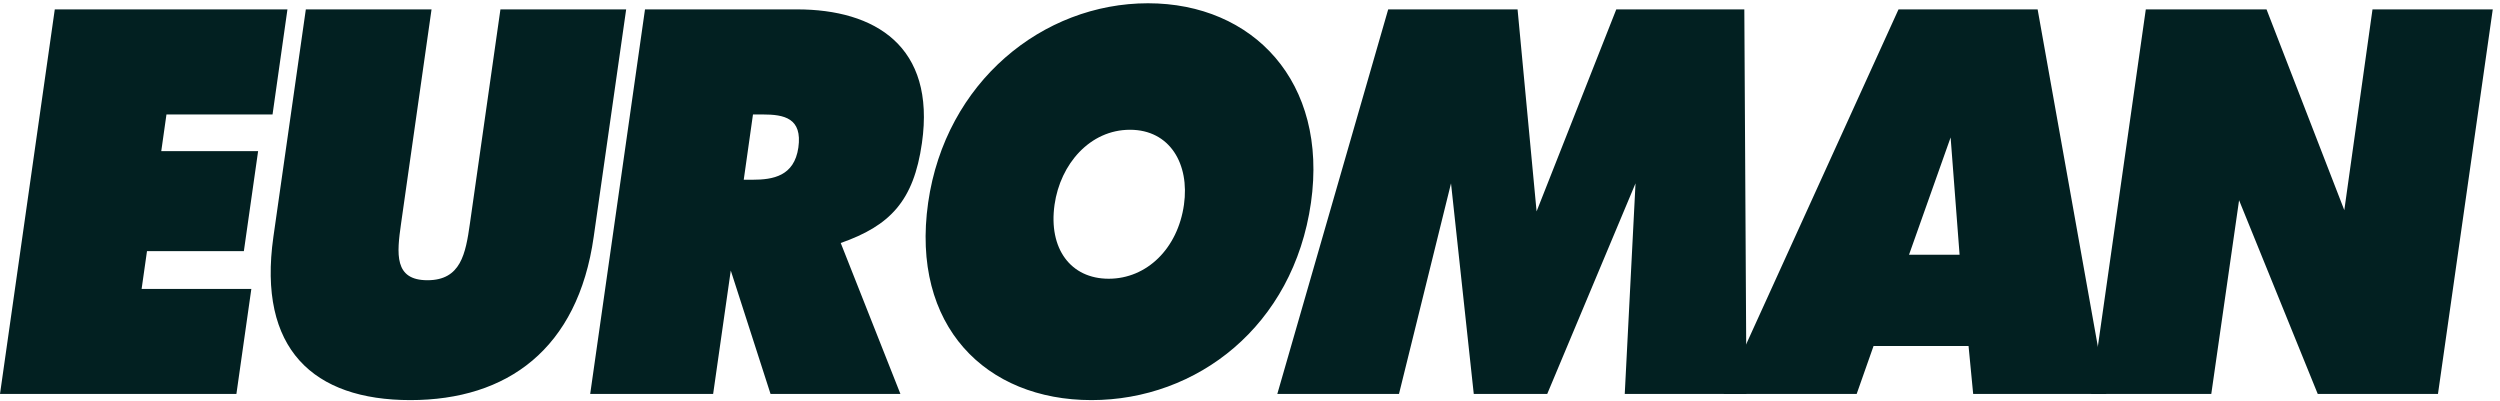 <svg xmlns="http://www.w3.org/2000/svg" width="156" height="25" viewBox="0 0 219 35"><path fill="#022021" d="M4.799.774H25.18l-1.305 9.205h-9.293l-.455 3.215h8.484l-1.248 8.757h-8.486l-.471 3.31h9.612l-1.309 9.202H0L4.799.774m50.053 0L52.008 20.7C50.617 30.53 44.432 35 35.945 35c-8.486 0-13.394-4.47-11.996-14.3L26.791.774h11.012l-2.67 18.765c-.375 2.637-.627 4.961 2.312 4.961 2.93 0 3.344-2.324 3.719-4.961L43.838.774h11.014m10.3 14.923h.762c1.807 0 3.658-.314 4.022-2.814.365-2.591-1.241-2.904-3.123-2.904h-.852l-.809 5.718zM56.502.774h13.311c6.828 0 12.16 3.215 10.949 11.705-.721 5.094-2.799 7.243-7.114 8.76l5.229 13.224H67.5l-3.484-10.812-1.545 10.812h-10.77L56.502.774zm35.876 17.112c-.544 3.841 1.406 6.483 4.744 6.483s6.048-2.642 6.593-6.483c.508-3.574-1.239-6.567-4.727-6.567-3.502 0-6.103 2.993-6.61 6.567zm22.463-.177C113.298 28.52 104.856 35 95.611 35c-9.244 0-15.841-6.48-14.306-17.291C82.82 7.12 91.355.238 100.563.238c9.206 0 15.785 6.882 14.278 17.471zM121.606.774h11.333l1.666 17.696L141.586.774h11.217l.188 33.689h-10.663l.944-18.45-7.736 18.45h-6.434l-1.993-18.45-4.558 18.45h-10.659L121.606.774"/><path fill="#022021" d="m171.659 22.265-.785-10.273-3.643 10.273h4.428zm-9.015 12.198h-11.66L166.31.774h12.186l6.018 33.688-11.664.001-.405-4.202h-8.322l-1.479 4.202z"/><path fill="#022021" d="M187.972.774h10.576l6.813 17.588 2.47-17.588h10.535l-4.8 33.688h-10.532l-6.891-16.969-2.435 16.969-10.528.001L187.972.774"/></svg>